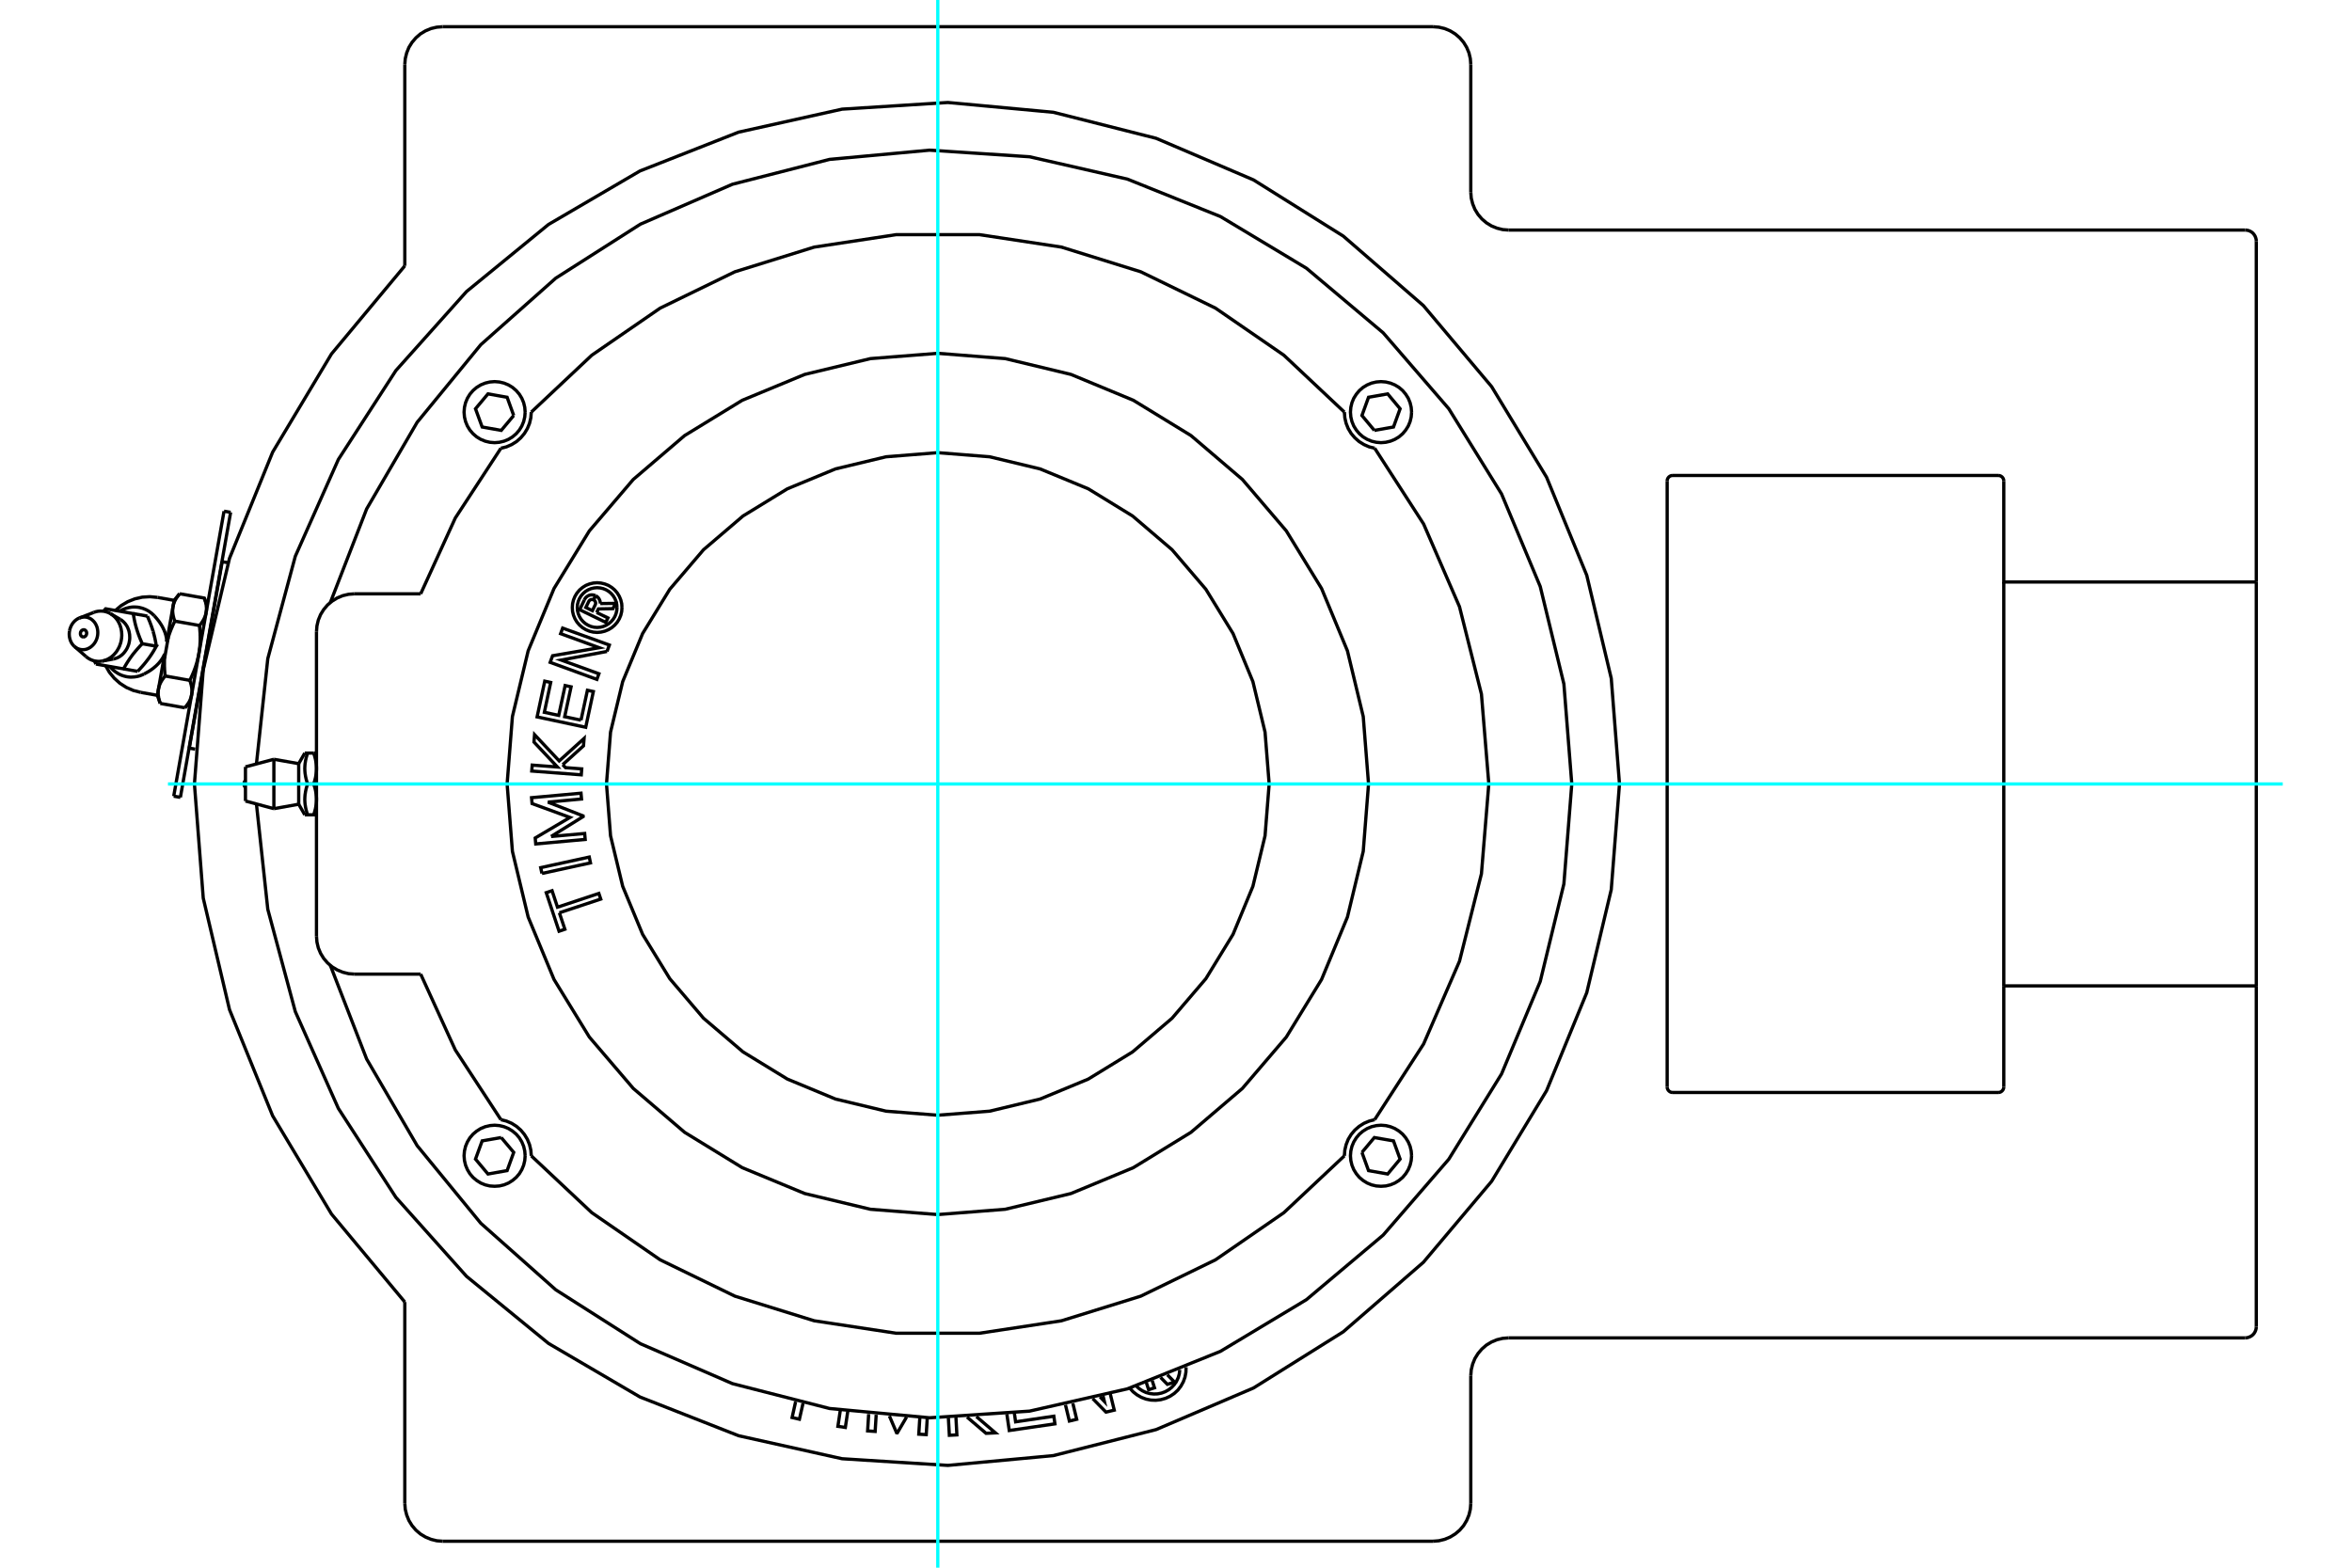 <?xml version="1.0" standalone="no"?>
<!DOCTYPE svg PUBLIC "-//W3C//DTD SVG 1.1//EN"
	"http://www.w3.org/Graphics/SVG/1.1/DTD/svg11.dtd">
<svg xmlns="http://www.w3.org/2000/svg" height="100%" width="100%" viewBox="0 0 36000 24000">
	<rect x="-1800" y="-1200" width="39600" height="26400" style="fill:#FFF"/>
	<g style="fill:none; fill-rule:evenodd" transform="matrix(1 0 0 1 0 0)">
		<g style="fill:none; stroke:#000; stroke-width:50; shape-rendering:geometricPrecision">
			<polyline points="2897,11453 3149,10026 3401,8599"/>
			<polyline points="16836,21383 16903,21454 16883,21370"/>
			<polyline points="3925,12308 4099,13921 4520,15487 5179,16969 6060,18331 7141,19540 8396,20567 9796,21387 11306,21980 12889,22332 14508,22434 16123,22284 17695,21886 19186,21249 20561,20388 21786,19325 22831,18085 23672,16697 24287,15197 24662,13619 24788,12002 24662,10385 24287,8807 23672,7306 22831,5919 21786,4678 20561,3615 19186,2754 17695,2117 16123,1719 14508,1569 12889,1671 11306,2023 9796,2617 8396,3436 7141,4463 6060,5672 5179,7034 4520,8516 4099,10083 3925,11695"/>
			<polyline points="13411,21659 13395,21914 13280,21906 13296,21648"/>
			<polyline points="12976,21607 12939,21853 12825,21836 12862,21590"/>
			<polyline points="12291,21484 12236,21727 12124,21701 12178,21458"/>
			<polyline points="17292,21250 17343,21307 17403,21354 17469,21392 17541,21419 17615,21434 17691,21437 17767,21428 17841,21407 17910,21375 17973,21333 18029,21281 18075,21221 18112,21154 18138,21082 18152,21007 18154,20931"/>
			<polyline points="16994,21340 17055,21588 16928,21618 16725,21411"/>
			<polyline points="16421,21483 16480,21728 16368,21755 16308,21507"/>
			<polyline points="15526,21634 15545,21767 16130,21681 16147,21798 15448,21900 15411,21648"/>
			<polyline points="14945,21687 15236,21936 15093,21943 14802,21695"/>
			<polyline points="14632,21701 14646,21967 14531,21973 14516,21704"/>
			<polyline points="14193,21704 14177,21963 14063,21956 14079,21702"/>
			<polyline points="13876,21694 13735,21935 13723,21934 13613,21677"/>
			<polyline points="17635,21134 17671,21246 17581,21275 17546,21166"/>
			<polyline points="17868,21047 17978,21159 17868,21193 17764,21087"/>
			<polyline points="17391,21218 17436,21259 17486,21292 17541,21318 17599,21334 17659,21341 17719,21339 17778,21327 17835,21306 17888,21276 17935,21239 17976,21194 18009,21144 18035,21089 18051,21031 18058,20971"/>
			<polyline points="25518,16640 25519,16653 25522,16666 25527,16678 25534,16690 25543,16700 25553,16709 25564,16716 25576,16721 25589,16724 25603,16725"/>
			<line x1="30586" y1="16725" x2="25603" y2="16725"/>
			<polyline points="30586,16725 30599,16724 30612,16721 30624,16716 30635,16709 30645,16700 30654,16690 30661,16678 30666,16666 30669,16653 30670,16640"/>
			<polyline points="25603,7279 25589,7280 25576,7283 25564,7288 25553,7295 25543,7303 25534,7314 25527,7325 25522,7337 25519,7350 25518,7363"/>
			<line x1="25603" y1="7279" x2="30586" y2="7279"/>
			<polyline points="30670,7363 30669,7350 30666,7337 30661,7325 30654,7314 30645,7303 30635,7295 30624,7288 30612,7283 30599,7280 30586,7279"/>
			<line x1="30670" y1="15093" x2="30670" y2="16640"/>
			<line x1="25518" y1="16640" x2="25518" y2="7363"/>
			<polyline points="30670,7363 30670,8910 34535,8910"/>
			<line x1="34535" y1="3691" x2="34535" y2="8910"/>
			<polyline points="34535,3691 34533,3665 34526,3639 34516,3614 34502,3592 34485,3571 34465,3554 34442,3540 34417,3530 34392,3524 34365,3522"/>
			<line x1="23092" y1="3522" x2="34365" y2="3522"/>
			<polyline points="22512,2942 22519,3033 22541,3121 22575,3205 22623,3283 22682,3352 22751,3411 22829,3459 22913,3493 23001,3515 23092,3522"/>
			<line x1="22512" y1="988" x2="22512" y2="2942"/>
			<polyline points="22512,988 22505,898 22484,809 22449,725 22402,648 22343,579 22273,519 22196,472 22112,437 22023,416 21933,409"/>
			<line x1="6776" y1="409" x2="21933" y2="409"/>
			<polyline points="6776,409 6685,416 6597,437 6513,472 6435,519 6366,579 6307,648 6259,725 6225,809 6203,898 6196,988"/>
			<line x1="6196" y1="4070" x2="6196" y2="988"/>
			<polyline points="6196,4070 5074,5418 4173,6922 3513,8547 3111,10253 2976,12002 3111,13750 3513,15457 4173,17082 5074,18586 6196,19933"/>
			<line x1="6196" y1="23015" x2="6196" y2="19933"/>
			<polyline points="6196,23015 6203,23106 6225,23194 6259,23278 6307,23356 6366,23425 6435,23484 6513,23531 6597,23566 6685,23588 6776,23595"/>
			<line x1="21933" y1="23595" x2="6776" y2="23595"/>
			<polyline points="21933,23595 22023,23588 22112,23566 22196,23531 22273,23484 22343,23425 22402,23356 22449,23278 22484,23194 22505,23106 22512,23015"/>
			<line x1="22512" y1="21061" x2="22512" y2="23015"/>
			<polyline points="23092,20482 23001,20489 22913,20510 22829,20545 22751,20592 22682,20652 22623,20721 22575,20798 22541,20882 22519,20971 22512,21061"/>
			<line x1="34365" y1="20482" x2="23092" y2="20482"/>
			<polyline points="34365,20482 34392,20480 34417,20473 34442,20463 34465,20449 34485,20432 34502,20412 34516,20389 34526,20365 34533,20339 34535,20312"/>
			<line x1="34535" y1="15093" x2="34535" y2="20312"/>
			<line x1="34535" y1="15093" x2="30670" y2="15093"/>
			<line x1="30670" y1="8910" x2="30670" y2="15093"/>
			<line x1="34535" y1="8910" x2="34535" y2="15093"/>
			<polyline points="7863,6361 7762,6082 7469,6030 7278,6258 7380,6537 7672,6589 7863,6361"/>
			<polyline points="8038,6310 8032,6236 8015,6165 7987,6097 7949,6035 7901,5979 7845,5931 7783,5893 7715,5865 7644,5848 7571,5842 7497,5848 7426,5865 7358,5893 7296,5931 7240,5979 7192,6035 7154,6097 7126,6165 7109,6236 7103,6310 7109,6383 7126,6454 7154,6522 7192,6584 7240,6640 7296,6688 7358,6726 7426,6754 7497,6771 7571,6777 7644,6771 7715,6754 7783,6726 7845,6688 7901,6640 7949,6584 7987,6522 8015,6454 8032,6383 8038,6310"/>
			<polyline points="20846,17642 20947,17921 21240,17973 21430,17745 21329,17466 21036,17415 20846,17642"/>
			<polyline points="21606,17694 21600,17621 21583,17549 21555,17482 21516,17419 21469,17363 21413,17316 21350,17277 21282,17249 21211,17232 21138,17226 21065,17232 20993,17249 20926,17277 20863,17316 20807,17363 20760,17419 20721,17482 20693,17549 20676,17621 20670,17694 20676,17767 20693,17838 20721,17906 20760,17969 20807,18025 20863,18072 20926,18111 20993,18139 21065,18156 21138,18161 21211,18156 21282,18139 21350,18111 21413,18072 21469,18025 21516,17969 21555,17906 21583,17838 21600,17767 21606,17694"/>
			<polyline points="21036,6589 21329,6537 21430,6258 21240,6030 20947,6082 20846,6361 21036,6589"/>
			<polyline points="21606,6310 21600,6236 21583,6165 21555,6097 21516,6035 21469,5979 21413,5931 21350,5893 21282,5865 21211,5848 21138,5842 21065,5848 20993,5865 20926,5893 20863,5931 20807,5979 20760,6035 20721,6097 20693,6165 20676,6236 20670,6310 20676,6383 20693,6454 20721,6522 20760,6584 20807,6640 20863,6688 20926,6726 20993,6754 21065,6771 21138,6777 21211,6771 21282,6754 21350,6726 21413,6688 21469,6640 21516,6584 21555,6522 21583,6454 21600,6383 21606,6310"/>
			<polyline points="7672,17415 7380,17466 7278,17745 7469,17973 7762,17921 7863,17642 7672,17415"/>
			<polyline points="8038,17694 8032,17621 8015,17549 7987,17482 7949,17419 7901,17363 7845,17316 7783,17277 7715,17249 7644,17232 7571,17226 7497,17232 7426,17249 7358,17277 7296,17316 7240,17363 7192,17419 7154,17482 7126,17549 7109,17621 7103,17694 7109,17767 7126,17838 7154,17906 7192,17969 7240,18025 7296,18072 7358,18111 7426,18139 7497,18156 7571,18161 7644,18156 7715,18139 7783,18111 7845,18072 7901,18025 7949,17969 7987,17906 8015,17838 8032,17767 8038,17694"/>
			<polyline points="4844,11766 4844,11772 4844,11779 4844,11785 4843,11791 4843,11798 4843,11804 4842,11811 4842,11817 4841,11824 4840,11830 4840,11837 4839,11843 4838,11850 4837,11856 4836,11863 4835,11869 4834,11876 4833,11883 4832,11889 4830,11896 4829,11903 4828,11909 4826,11916 4824,11923 4823,11930 4821,11937 4819,11944 4817,11951 4815,11958 4813,11965 4811,11972 4809,11980 4807,11987 4804,11994 4802,12002"/>
			<polyline points="4802,11529 4804,11537 4807,11544 4809,11552 4811,11559 4813,11566 4815,11573 4817,11580 4819,11587 4821,11594 4823,11601 4824,11608 4826,11615 4828,11622 4829,11628 4830,11635 4832,11642 4833,11648 4834,11655 4835,11662 4836,11668 4837,11675 4838,11681 4839,11688 4840,11694 4840,11701 4841,11707 4842,11714 4842,11720 4843,11727 4843,11733 4843,11740 4844,11746 4844,11753 4844,11759 4844,11766"/>
			<line x1="4802" y1="11529" x2="4708" y2="11529"/>
			<polyline points="4708,12002 4703,11986 4698,11971 4694,11957 4690,11942 4686,11928 4683,11914 4680,11901 4677,11887 4675,11874 4673,11861 4671,11848 4669,11835 4668,11822 4667,11810 4666,11797 4666,11784 4665,11772 4665,11759 4666,11747 4666,11734 4667,11722 4668,11709 4669,11696 4671,11683 4673,11670 4675,11657 4677,11644 4680,11631 4683,11617 4686,11603 4690,11589 4694,11575 4698,11560 4703,11545 4708,11529"/>
			<line x1="4708" y1="12002" x2="4802" y2="12002"/>
			<polyline points="4572,12312 4572,12002 4572,11691"/>
			<line x1="4708" y1="11529" x2="4665" y2="11529"/>
			<polyline points="4665,12474 4708,12474 4703,12459 4698,12444 4694,12429 4690,12415 4686,12400 4683,12387 4680,12373 4677,12359 4675,12346 4673,12333 4671,12320 4669,12307 4668,12295 4667,12282 4666,12269 4666,12257 4665,12244 4665,12232 4666,12219 4666,12207 4667,12194 4668,12181 4669,12168 4671,12156 4673,12143 4675,12130 4677,12116 4680,12103 4683,12089 4686,12075 4690,12061 4694,12047 4698,12032 4703,12017 4708,12002"/>
			<line x1="4844" y1="11529" x2="4802" y2="11529"/>
			<polyline points="4844,12238 4844,12244 4844,12251 4844,12257 4843,12264 4843,12270 4843,12277 4842,12283 4842,12290 4841,12296 4840,12303 4840,12309 4839,12316 4838,12322 4837,12329 4836,12335 4835,12342 4834,12348 4833,12355 4832,12362 4830,12368 4829,12375 4828,12382 4826,12389 4824,12395 4823,12402 4821,12409 4819,12416 4817,12423 4815,12430 4813,12437 4811,12445 4809,12452 4807,12459 4804,12467 4802,12474"/>
			<polyline points="4802,12002 4804,12009 4807,12017 4809,12024 4811,12031 4813,12038 4815,12046 4817,12053 4819,12060 4821,12067 4823,12073 4824,12080 4826,12087 4828,12094 4829,12101 4830,12107 4832,12114 4833,12121 4834,12127 4835,12134 4836,12141 4837,12147 4838,12154 4839,12160 4840,12167 4840,12173 4841,12180 4842,12186 4842,12193 4843,12199 4843,12205 4843,12212 4844,12218 4844,12225 4844,12231 4844,12238"/>
			<polyline points="4708,12474 4802,12474 4844,12474"/>
			<polyline points="4192,12380 4192,12002 4192,11624"/>
			<polyline points="3757,12263 3757,12002 3757,11740"/>
			<polyline points="9132,9377 9305,9460 9272,9528 8872,9334 8944,9185"/>
			<polyline points="9115,9119 9096,9112 9076,9108 9055,9107 9035,9109 9015,9115 8997,9124 8980,9136 8965,9150 8953,9167 8944,9185"/>
			<polyline points="9115,9119 9084,9183 9076,9180 9067,9178 9059,9178 9050,9179 9041,9181 9033,9185 9026,9190 9020,9196 9014,9203 9010,9211 8967,9300 9067,9349 9111,9258 9114,9250 9116,9241 9117,9233 9116,9224 9114,9216 9110,9208 9106,9200 9100,9194 9093,9188 9086,9184 9117,9120"/>
			<polyline points="9188,9240 9187,9219 9183,9199 9175,9179 9165,9161 9151,9144 9135,9131 9117,9120"/>
			<polyline points="9188,9240 9421,9237 9382,9318 9159,9322 9132,9377"/>
			<polyline points="8893,11025 8991,10568 9082,10587 8965,11134 8221,10975 8338,10428 8429,10448 8332,10905 8552,10952 8650,10495 8741,10515 8643,10972 8893,11025"/>
			<polyline points="8435,12806 8949,12760 8957,12851 8200,12920 8192,12829 8724,12514 8144,12302 8136,12212 8893,12143 8901,12232 8387,12280 8925,12491 8926,12501 8435,12806"/>
			<polyline points="8562,13974 8646,14226 8557,14256 8361,13666 8450,13636 8533,13888 9166,13678 9195,13764 8562,13974"/>
			<polyline points="8295,13372 8276,13283 9019,13121 9038,13210 8295,13372"/>
			<polyline points="8613,11706 8656,11752 8904,11771 8897,11862 8139,11804 8146,11713 8532,11742 8173,11360 8182,11247 8559,11649 8940,11305 8931,11418 8613,11706"/>
			<polyline points="9291,9973 8590,10105 9167,10315 9136,10401 8421,10140 8458,10039 9172,9916 8581,9701 8612,9616 9327,9875 9291,9973"/>
			<polyline points="9520,9301 9516,9242 9502,9184 9479,9129 9448,9078 9409,9032 9364,8994 9313,8962 9257,8940 9199,8926 9140,8921 9080,8926 9022,8940 8967,8962 8916,8994 8871,9032 8832,9078 8801,9129 8778,9184 8764,9242 8760,9301 8764,9361 8778,9419 8801,9474 8832,9525 8871,9570 8916,9609 8967,9640 9022,9663 9080,9677 9140,9682 9199,9677 9257,9663 9313,9640 9364,9609 9409,9570 9448,9525 9479,9474 9502,9419 9516,9361 9520,9301"/>
			<polyline points="9444,9301 9440,9254 9429,9207 9411,9163 9386,9122 9355,9086 9319,9055 9278,9030 9234,9012 9188,9001 9140,8997 9092,9001 9046,9012 9002,9030 8961,9055 8925,9086 8894,9122 8869,9163 8851,9207 8839,9254 8836,9301 8839,9349 8851,9395 8869,9439 8894,9480 8925,9516 8961,9547 9002,9572 9046,9591 9092,9602 9140,9606 9188,9602 9234,9591 9278,9572 9319,9547 9355,9516 9386,9480 9411,9439 9429,9395 9440,9349 9444,9301"/>
			<polyline points="19426,12002 19363,11208 19177,10435 18873,9699 18457,9021 17940,8416 17335,7899 16657,7483 15921,7179 15148,6993 14354,6930 13561,6993 12787,7179 12052,7483 11373,7899 10768,8416 10252,9021 9836,9699 9531,10435 9345,11208 9283,12002 9345,12795 9531,13569 9836,14304 10252,14983 10768,15588 11373,16104 12052,16520 12787,16825 13561,17011 14354,17073 15148,17011 15921,16825 16657,16520 17335,16104 17940,15588 18457,14983 18873,14304 19177,13569 19363,12795 19426,12002"/>
			<polyline points="20947,12002 20866,10970 20624,9964 20228,9009 19688,8127 19016,7340 18229,6668 17347,6128 16392,5732 15386,5490 14354,5409 13323,5490 12317,5732 11361,6128 10479,6668 9693,7340 9021,8127 8480,9009 8084,9964 7843,10970 7762,12002 7843,13033 8084,14039 8480,14995 9021,15877 9693,16663 10479,17335 11361,17876 12317,18272 13323,18513 14354,18594 15386,18513 16392,18272 17347,17876 18229,17335 19016,16663 19688,15877 20228,14995 20624,14039 20866,13033 20947,12002"/>
			<polyline points="8132,17695 8125,17608 8105,17523 8072,17442 8027,17368 7971,17301 7906,17244 7832,17197 7752,17163 7667,17141"/>
			<polyline points="6439,14913 6969,16074 7667,17141"/>
			<polyline points="8132,17695 9058,18565 10105,19287 11248,19843 12462,20220 13719,20411 14990,20411 16247,20220 17461,19843 18604,19287 19651,18565 20577,17695"/>
			<polyline points="5057,14781 5612,16213 6385,17539 7359,18727 8507,19746 9802,20571 11210,21182 12698,21563 14227,21705 15759,21603 17256,21262 18680,20688 19996,19897 21171,18908 22175,17747 22983,16441 23575,15025 23937,13532 24058,12002 23937,10471 23575,8979 22983,7562 22175,6257 21171,5095 19996,4106 18680,3315 17256,2742 15759,2400 14227,2299 12698,2440 11210,2821 9802,3432 8507,4258 7359,5277 6385,6465 5612,7791 5057,9222"/>
			<polyline points="20577,6309 20584,6396 20604,6481 20636,6561 20681,6636 20737,6702 20803,6760 20877,6806 20957,6841 21041,6862"/>
			<polyline points="21041,17141 21790,15982 22339,14716 22675,13377 22788,12002 22675,10626 22339,9288 21790,8022 21041,6862"/>
			<polyline points="21041,17141 20957,17163 20877,17197 20803,17244 20737,17301 20681,17368 20636,17442 20604,17523 20584,17608 20577,17695"/>
			<polyline points="20577,6309 19651,5438 18604,4717 17461,4161 16247,3783 14990,3592 13719,3592 12462,3783 11248,4161 10105,4717 9058,5438 8132,6309"/>
			<polyline points="7667,6862 7752,6841 7832,6806 7906,6760 7971,6702 8027,6636 8072,6561 8105,6481 8125,6396 8132,6309"/>
			<line x1="4844" y1="14331" x2="4844" y2="9673"/>
			<polyline points="4844,14331 4851,14422 4872,14511 4907,14595 4955,14673 5014,14742 5084,14802 5162,14849 5246,14884 5335,14906 5426,14913"/>
			<line x1="6439" y1="14913" x2="5426" y2="14913"/>
			<polyline points="5426,9091 5335,9098 5246,9119 5162,9154 5084,9202 5014,9261 4955,9331 4907,9408 4872,9493 4851,9582 4844,9673"/>
			<line x1="5426" y1="9091" x2="6439" y2="9091"/>
			<polyline points="7667,6862 6969,7930 6439,9091"/>
			<polyline points="2553,9823 2554,9822 2554,9820 2555,9818 2556,9816 2556,9814 2557,9812 2557,9810 2558,9808 2559,9806 2559,9804 2560,9802 2560,9800 2561,9798 2562,9796 2562,9794 2563,9792 2564,9790 2564,9788 2565,9786 2566,9784 2566,9783 2567,9781 2568,9779 2568,9777 2569,9775 2570,9773 2571,9771 2571,9769 2572,9767 2573,9765 2573,9763 2574,9761 2575,9759 2576,9757 2576,9755"/>
			<polyline points="2361,9427 2372,9438 2381,9449 2391,9460 2400,9471 2409,9482 2418,9493 2426,9504 2435,9515 2443,9526 2450,9538 2458,9549 2465,9560 2472,9572 2479,9583 2485,9594 2491,9606 2497,9617 2502,9629 2508,9640 2513,9651 2517,9663 2522,9674 2526,9686 2530,9697 2533,9709 2537,9720 2540,9732 2542,9743 2545,9755 2547,9766 2549,9778 2550,9789 2552,9801 2553,9812 2553,9823"/>
			<polyline points="1831,9358 1846,9349 1861,9341 1876,9334 1891,9327 1907,9321 1923,9315 1939,9310 1955,9306 1971,9302 1987,9299 2004,9296 2020,9294 2036,9293 2053,9293 2069,9293 2085,9294 2102,9295 2118,9297 2134,9300 2150,9304 2166,9308 2181,9312 2197,9318 2212,9324 2227,9330 2242,9337 2256,9345 2271,9353 2285,9362 2298,9372 2312,9382 2325,9392 2337,9404 2350,9415 2361,9427"/>
			<polyline points="2204,10319 2189,10326 2173,10333 2158,10339 2142,10345 2126,10350 2110,10354 2094,10358 2077,10360 2061,10363 2045,10364 2028,10365 2012,10366 1996,10366 1979,10365 1963,10363 1947,10361 1931,10358 1915,10354 1899,10350 1884,10345 1868,10340 1853,10334 1838,10327 1823,10320 1809,10312 1795,10303 1781,10294 1767,10285 1754,10275 1741,10264 1728,10253 1716,10241 1704,10229 1693,10216 1682,10203"/>
			<polyline points="2520,10012 2515,10023 2511,10033 2505,10044 2500,10054 2494,10064 2489,10074 2482,10084 2476,10094 2469,10103 2462,10113 2455,10123 2447,10132 2439,10142 2431,10151 2423,10160 2414,10169 2405,10178 2396,10187 2387,10196 2377,10204 2367,10213 2357,10221 2347,10230 2336,10238 2325,10246 2314,10254 2303,10262 2291,10269 2280,10277 2268,10284 2255,10291 2243,10298 2230,10305 2217,10312 2204,10319"/>
			<polyline points="2518,10085 2518,10083 2518,10081 2518,10078 2518,10076 2518,10074 2518,10072 2518,10070 2518,10068 2518,10066 2518,10064 2518,10062 2518,10060 2518,10057 2518,10055 2518,10053 2518,10051 2518,10049 2518,10047 2518,10045 2519,10043 2519,10041 2519,10039 2519,10037 2519,10035 2519,10033 2519,10031 2519,10029 2519,10027 2519,10025 2519,10023 2519,10021 2520,10018 2520,10016 2520,10014 2520,10012"/>
			<line x1="2576" y1="9755" x2="2518" y2="10085"/>
			<line x1="2659" y1="12189" x2="3429" y2="7826"/>
			<line x1="3530" y1="7843" x2="2761" y2="12207"/>
			<polyline points="2553,9823 2648,9288 2665,9191"/>
			<polyline points="2408,10645 2426,10548 2520,10012"/>
			<polyline points="2933,10637 2932,10643 2931,10648 2930,10654 2928,10659 2927,10665 2925,10670 2924,10676 2922,10681 2920,10687 2918,10692 2916,10698 2914,10703 2912,10709 2909,10714 2907,10720 2904,10725 2902,10731 2899,10737 2896,10742 2893,10748 2890,10753 2886,10759 2883,10765 2879,10770 2876,10776 2872,10782 2868,10788 2864,10794 2859,10799 2855,10805 2851,10811 2846,10817 2841,10823 2836,10830 2831,10836"/>
			<polyline points="2905,10416 2908,10423 2910,10431 2913,10438 2915,10446 2917,10453 2919,10460 2921,10467 2923,10474 2925,10480 2927,10487 2928,10494 2929,10500 2931,10507 2932,10513 2933,10520 2934,10526 2935,10532 2935,10538 2936,10545 2937,10551 2937,10557 2937,10563 2938,10569 2938,10575 2938,10580 2938,10586 2938,10592 2937,10598 2937,10603 2937,10609 2936,10615 2935,10620 2935,10626 2934,10632 2933,10637"/>
			<line x1="2905" y1="10416" x2="2528" y2="10349"/>
			<polyline points="2426,10548 2427,10542 2428,10537 2429,10531 2430,10526 2432,10520 2433,10515 2435,10509 2437,10504 2438,10498 2440,10493 2442,10487 2445,10482 2447,10476 2449,10471 2452,10465 2454,10460 2457,10454 2460,10448 2463,10443 2466,10437 2469,10432 2472,10426 2476,10420 2479,10415 2483,10409 2487,10403 2491,10397 2495,10392 2499,10386 2503,10380 2508,10374 2513,10368 2517,10362 2522,10355 2528,10349"/>
			<polyline points="2453,10769 2451,10762 2448,10754 2446,10747 2443,10740 2441,10732 2439,10725 2437,10718 2435,10711 2434,10705 2432,10698 2430,10691 2429,10685 2428,10678 2427,10672 2426,10665 2425,10659 2424,10653 2423,10647 2422,10640 2422,10634 2421,10628 2421,10622 2421,10616 2421,10611 2421,10605 2421,10599 2421,10593 2421,10587 2421,10582 2422,10576 2422,10570 2423,10565 2424,10559 2425,10553 2426,10548"/>
			<line x1="2453" y1="10769" x2="2831" y2="10836"/>
			<polyline points="2528,10349 2527,10341 2526,10332 2525,10324 2524,10316 2523,10308 2523,10300 2522,10292 2522,10284 2521,10276 2520,10268 2520,10260 2519,10252 2519,10244 2519,10237 2518,10229 2518,10222 2518,10214 2517,10206 2517,10199 2517,10192 2517,10184 2517,10177 2517,10170 2517,10162 2517,10155 2517,10148 2517,10141 2517,10134 2517,10127 2517,10120 2517,10113 2517,10106 2518,10099 2518,10092 2518,10085"/>
			<polyline points="3044,10007 3042,10019 3040,10030 3038,10041 3035,10052 3033,10063 3030,10074 3028,10085 3025,10096 3022,10107 3019,10119 3016,10130 3013,10141 3010,10152 3006,10163 3003,10175 2999,10186 2996,10197 2992,10209 2988,10220 2984,10232 2979,10244 2975,10255 2971,10267 2966,10279 2961,10291 2956,10303 2951,10315 2946,10327 2941,10339 2935,10352 2929,10364 2924,10377 2918,10390 2911,10403 2905,10416"/>
			<polyline points="2750,9090 3127,9156 3130,9164 3132,9171 3135,9178 3137,9185 3139,9192 3141,9199 3143,9206 3145,9213 3147,9220 3148,9226 3150,9233 3151,9239 3153,9246 3154,9252 3155,9258 3156,9265 3157,9271 3157,9277 3158,9283 3159,9289 3159,9295 3159,9301 3160,9307 3160,9313 3160,9318 3160,9324 3160,9330 3160,9336 3159,9341 3159,9347 3158,9352 3158,9358 3157,9363 3156,9369 3156,9375"/>
			<polyline points="2648,9288 2649,9283 2650,9277 2651,9271 2652,9266 2654,9260 2655,9255 2657,9249 2659,9244 2661,9238 2662,9233 2665,9227 2667,9222 2669,9216 2671,9211 2674,9205 2676,9200 2679,9194 2682,9189 2685,9183 2688,9178 2691,9172 2694,9166 2698,9161 2701,9155 2705,9149 2709,9143 2713,9138 2717,9132 2721,9126 2726,9120 2730,9114 2735,9108 2740,9102 2745,9096 2750,9090"/>
			<polyline points="3155,9378 3154,9383 3153,9389 3152,9394 3150,9400 3149,9405 3147,9411 3146,9416 3144,9422 3142,9427 3140,9433 3138,9438 3136,9444 3134,9449 3131,9455 3129,9460 3126,9466 3124,9471 3121,9477 3118,9482 3115,9488 3112,9494 3108,9499 3105,9505 3101,9511 3098,9516 3094,9522 3090,9528 3086,9534 3082,9540 3077,9546 3073,9552 3068,9558 3063,9564 3058,9570 3053,9576"/>
			<polyline points="2676,9509 2673,9502 2670,9494 2668,9487 2666,9480 2663,9473 2661,9466 2659,9459 2657,9452 2656,9445 2654,9438 2653,9432 2651,9425 2650,9418 2649,9412 2648,9406 2647,9399 2646,9393 2645,9387 2645,9381 2644,9375 2644,9369 2643,9363 2643,9357 2643,9351 2643,9345 2643,9339 2643,9333 2643,9328 2644,9322 2644,9316 2645,9311 2645,9305 2646,9299 2647,9294 2648,9288"/>
			<line x1="2676" y1="9509" x2="3053" y2="9576"/>
			<polyline points="2576,9755 2578,9748 2581,9742 2583,9735 2585,9728 2587,9722 2589,9715 2592,9708 2594,9702 2596,9695 2599,9688 2601,9681 2604,9675 2606,9668 2609,9661 2612,9654 2614,9647 2617,9640 2620,9633 2623,9626 2626,9619 2629,9612 2632,9605 2635,9598 2638,9591 2641,9584 2644,9576 2647,9569 2651,9562 2654,9555 2658,9547 2661,9540 2665,9532 2668,9525 2672,9517 2676,9509"/>
			<polyline points="3053,9576 3055,9591 3056,9605 3057,9619 3058,9633 3059,9646 3060,9660 3061,9673 3062,9687 3063,9700 3063,9713 3063,9726 3064,9738 3064,9751 3064,9763 3064,9776 3064,9788 3064,9800 3064,9812 3063,9824 3063,9836 3062,9848 3061,9860 3061,9871 3060,9883 3059,9895 3058,9906 3057,9917 3055,9929 3054,9940 3053,9951 3051,9963 3049,9974 3048,9985 3046,9996 3044,10007"/>
			<polyline points="1279,9751 1270,9751 1262,9748 1254,9745 1247,9739 1241,9732 1236,9725 1233,9716 1231,9706 1231,9696 1232,9687 1234,9677 1239,9668 1244,9660 1250,9653 1258,9648 1266,9644 1274,9642 1283,9641 1291,9642 1299,9645 1307,9650 1313,9656 1319,9664 1323,9672 1325,9681 1327,9691 1326,9701 1324,9711 1321,9720 1316,9728 1310,9736 1303,9742 1295,9747 1287,9750 1279,9751"/>
			<polyline points="1448,10118 1448,10119 1449,10121 1449,10122 1450,10123 1450,10125 1451,10126 1452,10127 1452,10129 1453,10130 1453,10131 1454,10133 1454,10134 1455,10135 1456,10137 1456,10138 1457,10139 1457,10141 1458,10142 1458,10143 1459,10145 1460,10146 1460,10147 1461,10149 1461,10150 1462,10152 1463,10153 1463,10154 1464,10156 1464,10157 1465,10159 1466,10160 1466,10161 1467,10163 1467,10164 1468,10166"/>
			<polyline points="1736,10089 1756,10084 1775,10078 1795,10071 1814,10061 1832,10051 1850,10038 1867,10025 1883,10010 1898,9994 1912,9976 1925,9958 1937,9939 1948,9919 1957,9898 1966,9876 1973,9854 1978,9831 1982,9808 1985,9785 1986,9762 1985,9739 1984,9716 1980,9693 1976,9671 1970,9649 1962,9628 1954,9608 1944,9588 1932,9570 1920,9552 1906,9536 1892,9521 1876,9507 1860,9494 1842,9483"/>
			<polyline points="1468,10166 1891,10240 1898,10227 1905,10214 1912,10202 1919,10190 1926,10178 1933,10167 1940,10155 1947,10144 1954,10133 1961,10122 1968,10112 1975,10101 1982,10090 1989,10080 1996,10070 2004,10059 2011,10049 2019,10039 2026,10029 2034,10018 2042,10008 2050,9998 2059,9988 2067,9977 2076,9967 2085,9956 2094,9946 2103,9935 2113,9924 2123,9913 2133,9902 2143,9890 2154,9879 2165,9867 2177,9855 2170,9839 2164,9824 2158,9809 2152,9795 2146,9781 2140,9767 2135,9754 2130,9740 2125,9727 2120,9714 2116,9702 2111,9689 2107,9676 2103,9664 2099,9652 2095,9639 2091,9627 2088,9615 2084,9603 2081,9591 2077,9578 2074,9566 2071,9554 2068,9541 2065,9529 2062,9516 2060,9504 2057,9491 2054,9478 2052,9464 2049,9451 2047,9437 2044,9423 2042,9409 2040,9394 1617,9320 1616,9321 1615,9322 1614,9323 1613,9324 1612,9325 1611,9326 1610,9328 1609,9329 1608,9330 1607,9331 1606,9332 1605,9333 1604,9334 1603,9335 1602,9336 1601,9337 1600,9338 1599,9340 1598,9341 1597,9342 1596,9343 1595,9344 1594,9345 1593,9346 1592,9347 1591,9348 1590,9349 1589,9350 1588,9351 1587,9352 1586,9353 1585,9354 1584,9355 1583,9356 1582,9357"/>
			<line x1="2040" y1="9394" x2="2256" y2="9432"/>
			<polyline points="2343,9666 2345,9672 2347,9678 2349,9684 2350,9690 2352,9696 2354,9702 2355,9709 2357,9715 2359,9721 2360,9727 2362,9733 2363,9739 2365,9746 2366,9752 2368,9758 2369,9764 2371,9771 2372,9777 2373,9783 2375,9790 2376,9796 2377,9803 2379,9809 2380,9816 2381,9823 2382,9829 2384,9836 2385,9843 2386,9850 2387,9857 2388,9864 2390,9871 2391,9878 2392,9885 2393,9893"/>
			<polyline points="2256,9432 2259,9440 2263,9448 2266,9455 2269,9463 2272,9470 2275,9478 2278,9485 2281,9492 2284,9499 2287,9506 2290,9513 2293,9520 2295,9526 2298,9533 2300,9540 2303,9547 2305,9553 2308,9560 2310,9566 2313,9573 2315,9579 2317,9585 2319,9592 2322,9598 2324,9604 2326,9610 2328,9617 2330,9623 2332,9629 2334,9635 2336,9641 2338,9648 2340,9654 2342,9660 2343,9666"/>
			<polyline points="2177,9855 2393,9893 2389,9899 2386,9906 2382,9912 2379,9918 2375,9924 2372,9931 2368,9937 2365,9943 2361,9949 2358,9954 2355,9960 2351,9966 2348,9972 2344,9977 2341,9983 2337,9989 2334,9994 2330,10000 2327,10005 2323,10010 2320,10016 2316,10021 2313,10026 2309,10032 2306,10037 2302,10042 2298,10048 2295,10053 2291,10058 2287,10063 2284,10068 2280,10073 2276,10078 2273,10084 2269,10089 2265,10094 2261,10099 2257,10104 2253,10109 2249,10114 2246,10119 2242,10124 2237,10130 2233,10135 2229,10140 2225,10145 2221,10150 2217,10155 2212,10161 2208,10166 2204,10171 2199,10176 2195,10182 2190,10187 2185,10192 2181,10198 2176,10203 2171,10209 2166,10214 2161,10220 2156,10225 2151,10231 2146,10237 2141,10242 2135,10248 2130,10254 2124,10260 2119,10266 2113,10272 2107,10278"/>
			<line x1="1891" y1="10240" x2="2107" y2="10278"/>
			<polyline points="1692,9395 1685,9392 1678,9388 1671,9384 1665,9381 1658,9378 1651,9375 1643,9373 1636,9370 1629,9368 1622,9366 1614,9364 1607,9362 1600,9360 1592,9359 1585,9358 1577,9357 1570,9356 1562,9356 1554,9355 1547,9355 1539,9355 1532,9355 1524,9356 1516,9356 1509,9357 1501,9358 1493,9359 1486,9361 1478,9362 1471,9364 1463,9366 1456,9368 1448,9371 1441,9373 1434,9376"/>
			<polyline points="1564,10120 1588,10115 1612,10107 1635,10098 1657,10087 1679,10074 1701,10060 1721,10043 1740,10026 1758,10006 1775,9986 1791,9964 1805,9940 1818,9916 1830,9891 1839,9865 1848,9839 1854,9812 1859,9784 1862,9757 1864,9729 1863,9701 1861,9674 1857,9647 1852,9620 1844,9594 1836,9569 1825,9544 1813,9521 1800,9499 1785,9478 1768,9458 1751,9440 1732,9424 1712,9409 1692,9395"/>
			<polyline points="1315,10050 1321,10055 1327,10060 1333,10065 1339,10069 1346,10074 1352,10078 1359,10082 1365,10086 1372,10090 1379,10093 1386,10097 1393,10100 1400,10103 1407,10106 1414,10108 1421,10111 1428,10113 1436,10115 1443,10117 1450,10119 1458,10120 1465,10121 1473,10122 1480,10123 1488,10124 1496,10125 1503,10125 1511,10125 1518,10125 1526,10125 1534,10124 1541,10123 1549,10122 1556,10121 1564,10120"/>
			<polyline points="1218,9460 1211,9462 1205,9465 1199,9468 1192,9471 1186,9475 1180,9479 1174,9483 1168,9487 1162,9491 1157,9496 1151,9501 1145,9505 1140,9511 1135,9516 1130,9521 1125,9527 1120,9533 1116,9539 1111,9545 1107,9551 1103,9558 1099,9564 1095,9571 1091,9578 1088,9585 1085,9592 1082,9599 1079,9606 1076,9613 1074,9621 1071,9628 1069,9635 1068,9643 1066,9651 1064,9658"/>
			<polyline points="1141,9898 1161,9914 1184,9927 1207,9936 1232,9943 1257,9946 1283,9946 1309,9942 1334,9935 1358,9924 1381,9911 1403,9894 1423,9875 1442,9853 1458,9829 1471,9804 1482,9777 1490,9748 1495,9719 1497,9690 1496,9661 1492,9632 1486,9604 1476,9578 1464,9553 1449,9530 1431,9509 1412,9491 1391,9475 1368,9463 1344,9454 1319,9448 1294,9446 1268,9447 1243,9452 1218,9460"/>
			<polyline points="1064,9658 1063,9666 1062,9674 1061,9682 1061,9689 1060,9697 1060,9705 1060,9713 1060,9720 1061,9728 1061,9736 1062,9743 1063,9751 1065,9759 1066,9766 1068,9774 1070,9781 1072,9788 1074,9795 1076,9803 1079,9809 1082,9816 1085,9823 1088,9830 1092,9836 1095,9843 1099,9849 1103,9855 1107,9861 1112,9867 1116,9872 1121,9878 1125,9883 1130,9888 1135,9893 1141,9898"/>
			<line x1="3492" y1="8615" x2="3401" y2="8599"/>
			<line x1="2897" y1="11453" x2="2988" y2="11469"/>
			<polyline points="3757,11948 3749,11957 3742,11967 3738,11978 3735,11990 3734,12002 3735,12014 3738,12025 3742,12036 3749,12047 3757,12056"/>
			<line x1="4572" y1="12312" x2="4665" y2="12474"/>
			<line x1="4665" y1="11529" x2="4572" y2="11691"/>
			<line x1="4192" y1="12380" x2="4572" y2="12312"/>
			<line x1="4572" y1="11691" x2="4192" y2="11624"/>
			<line x1="3757" y1="12263" x2="4192" y2="12380"/>
			<line x1="4192" y1="11624" x2="3757" y2="11740"/>
			<line x1="3530" y1="7843" x2="3429" y2="7826"/>
			<line x1="2659" y1="12189" x2="2761" y2="12207"/>
			<polyline points="1617,10192 1675,10293 1749,10383 1836,10461 1934,10524 2042,10571 2155,10600"/>
			<polyline points="2411,9146 2295,9135 2178,9142 2064,9168 1956,9211 1855,9271 1766,9346"/>
			<line x1="2155" y1="10600" x2="2408" y2="10645"/>
			<line x1="2665" y1="9191" x2="2411" y2="9146"/>
			<line x1="2408" y1="10645" x2="2453" y2="10769"/>
			<line x1="2831" y1="10836" x2="2914" y2="10736"/>
			<line x1="3172" y1="9278" x2="3127" y2="9156"/>
			<line x1="2750" y1="9090" x2="2665" y2="9191"/>
			<line x1="1564" y1="10120" x2="1736" y2="10089"/>
			<line x1="1842" y1="9483" x2="1692" y2="9395"/>
			<line x1="1141" y1="9898" x2="1315" y2="10050"/>
			<line x1="1434" y1="9376" x2="1218" y2="9460"/>
		</g>
		<g style="fill:none; stroke:#0FF; stroke-width:50; shape-rendering:geometricPrecision">
			<line x1="14354" y1="24000" x2="14354" y2="0"/>
			<line x1="2571" y1="12002" x2="34940" y2="12002"/>
		</g>
	</g>
</svg>
